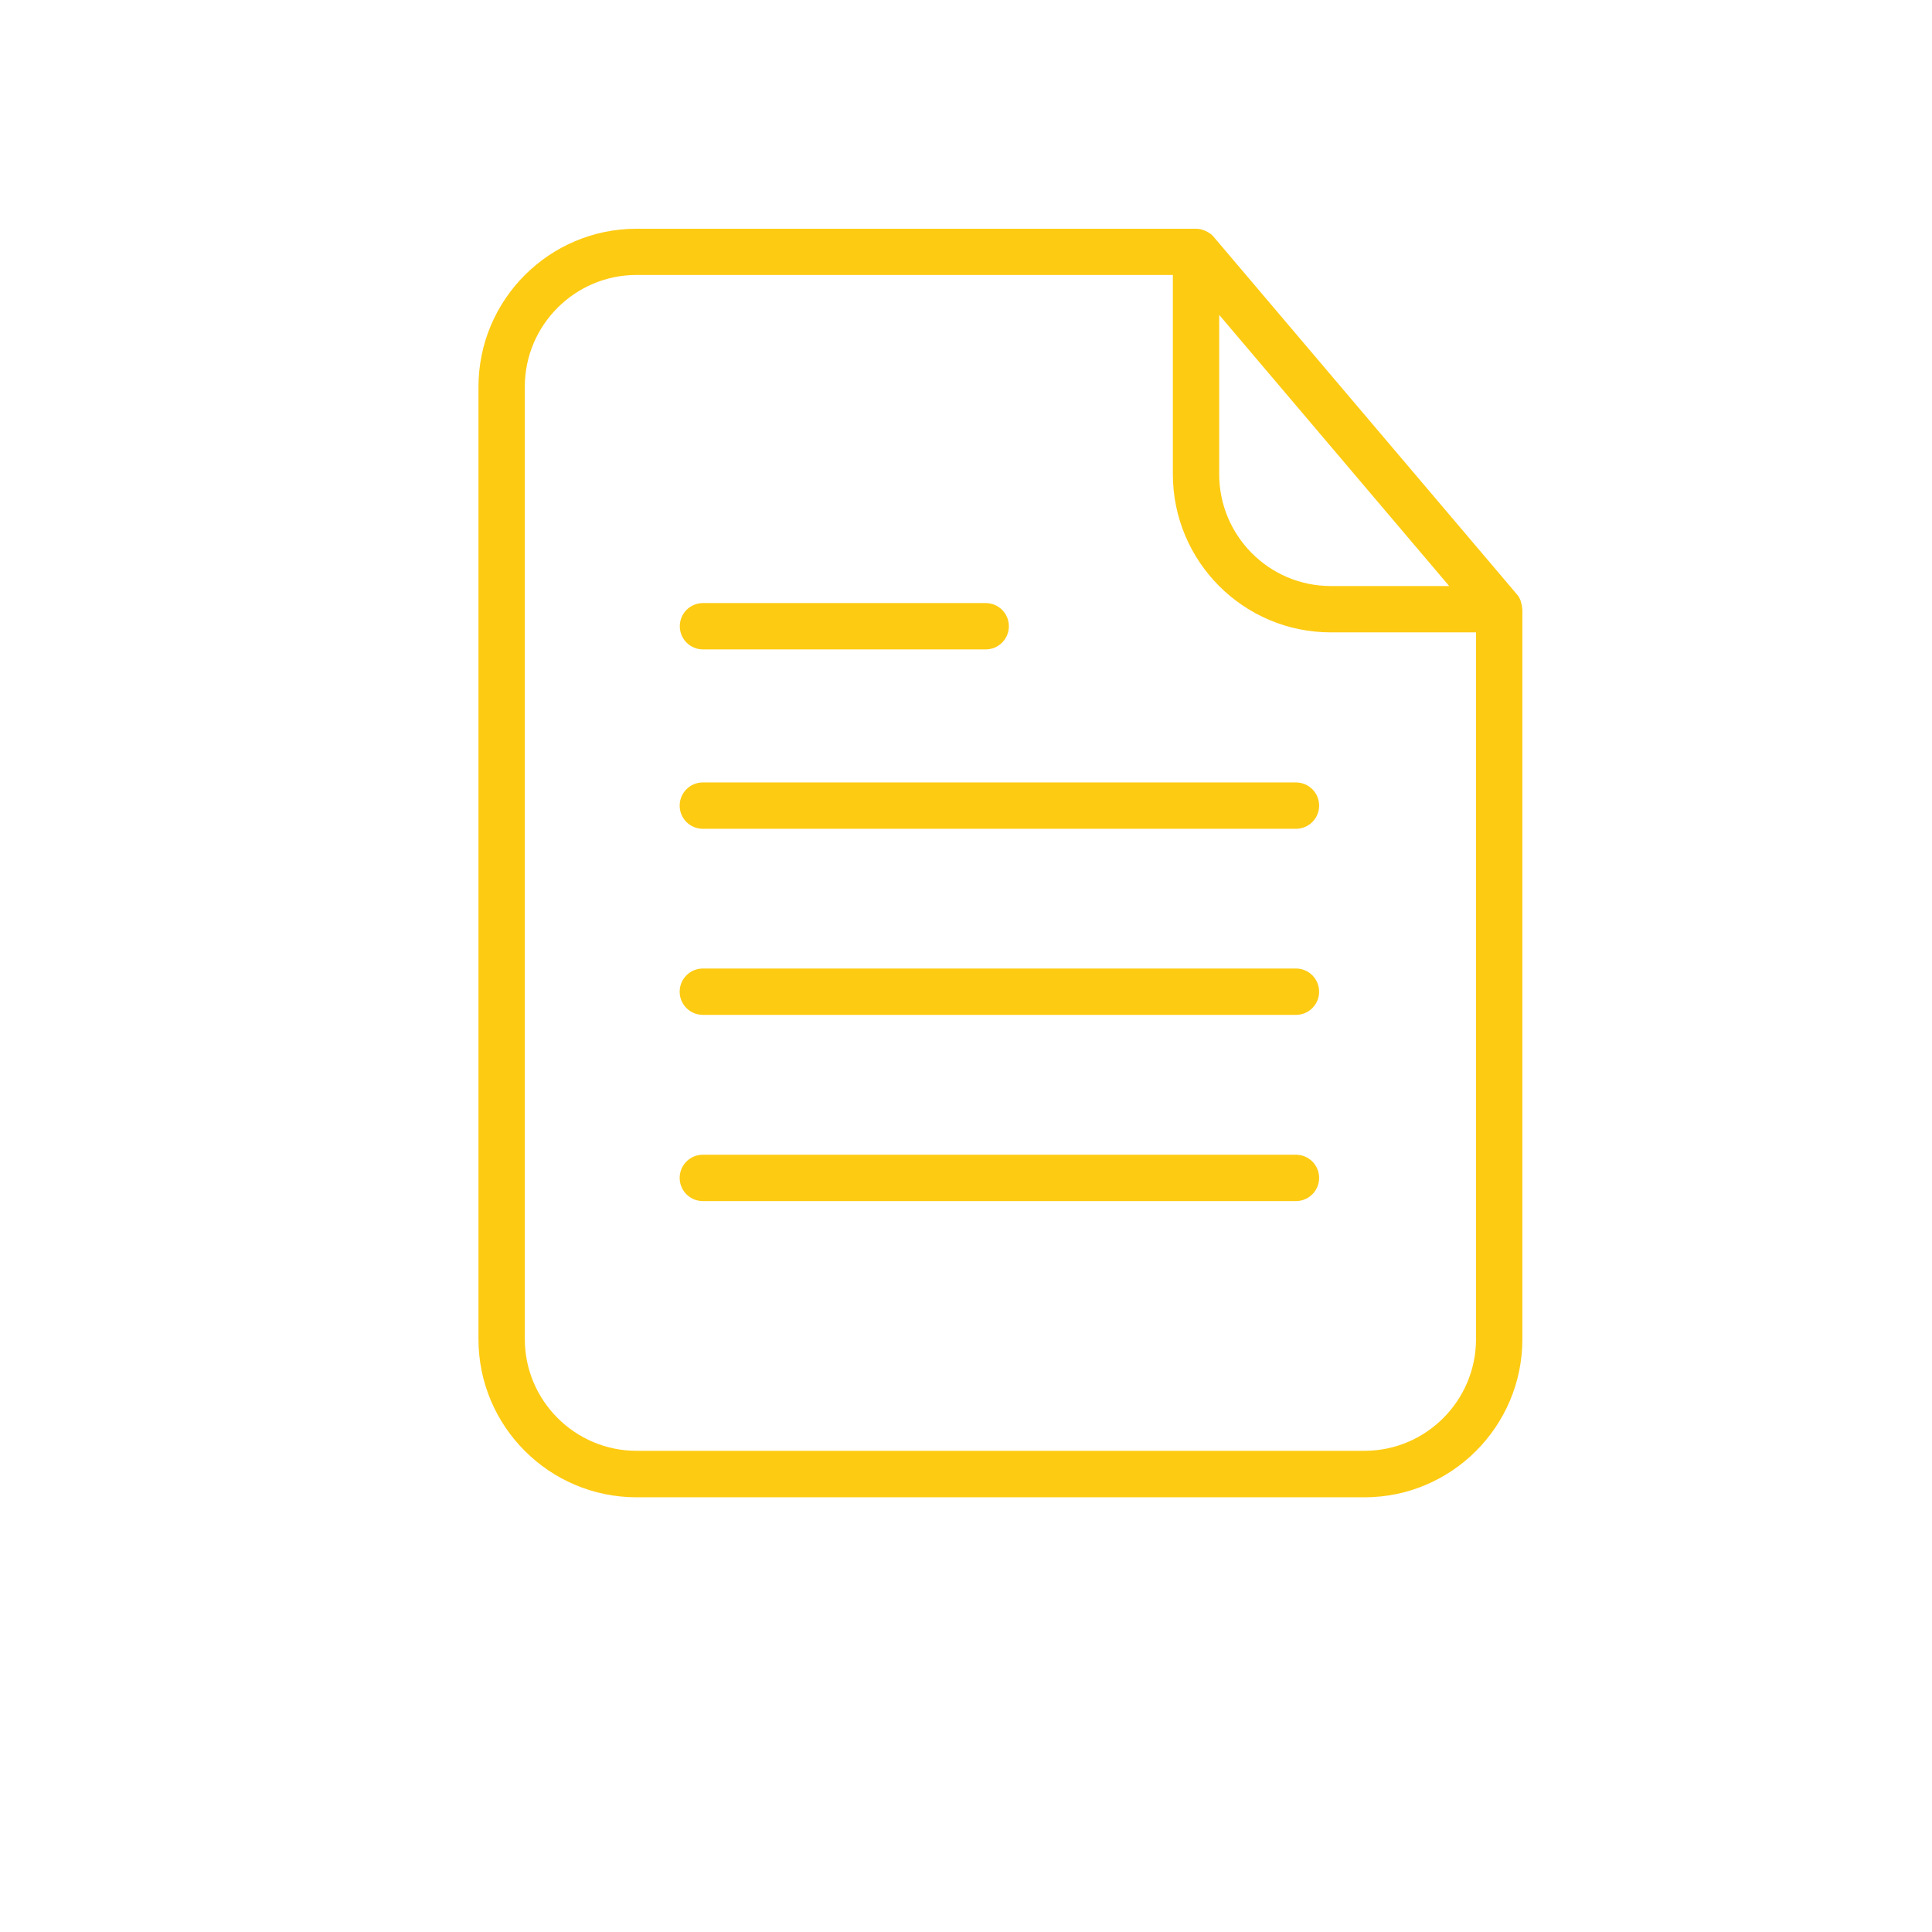 <?xml version="1.0" encoding="UTF-8"?><svg id="Icones_jaunes" xmlns="http://www.w3.org/2000/svg" viewBox="0 0 141.73 141.73"><defs><style>.cls-1{fill:#fecb13;stroke-width:0px;}</style></defs><path class="cls-1" d="M111.66,44.6c0-.13-.03-.25-.07-.38-.02-.05-.02-.11-.04-.16-.07-.17-.15-.33-.28-.47l-22.24-26.22c-.1-.12-.22-.22-.35-.3-.04-.02-.07-.04-.11-.06-.11-.06-.22-.11-.34-.15-.03,0-.06-.02-.08-.03-.13-.03-.27-.05-.41-.05h-41.04c-6.4,0-11.6,5.2-11.6,11.6v69.86c0,6.4,5.2,11.6,11.6,11.6h53.4c6.38,0,11.58-5.2,11.58-11.6v-53.54s-.01-.06-.02-.09ZM89.44,23.1l16.87,19.89h-8.69c-4.51,0-8.18-3.68-8.18-8.2v-11.69ZM100.1,106.43h-53.4c-4.52,0-8.2-3.68-8.2-8.2V28.37c0-4.52,3.68-8.2,8.2-8.2h39.34v14.62c0,6.4,5.19,11.6,11.58,11.6h10.66v51.84c0,4.52-3.67,8.2-8.18,8.2Z"/><path class="cls-1" d="M72.31,47.64h-20.74c-.94,0-1.7-.76-1.7-1.7s.76-1.7,1.7-1.7h20.74c.94,0,1.7.76,1.7,1.7s-.76,1.7-1.7,1.7Z"/><path class="cls-1" d="M95.07,60.8h-43.51c-.94,0-1.7-.76-1.7-1.7s.76-1.7,1.7-1.7h43.51c.94,0,1.7.76,1.7,1.7s-.76,1.7-1.7,1.7Z"/><path class="cls-1" d="M95.07,74.45h-43.51c-.94,0-1.7-.76-1.7-1.7s.76-1.7,1.7-1.7h43.51c.94,0,1.7.76,1.7,1.7s-.76,1.7-1.7,1.7Z"/><path class="cls-1" d="M95.07,88.11h-43.51c-.94,0-1.7-.76-1.7-1.7s.76-1.7,1.7-1.7h43.51c.94,0,1.7.76,1.7,1.7s-.76,1.7-1.7,1.7Z"/></svg>